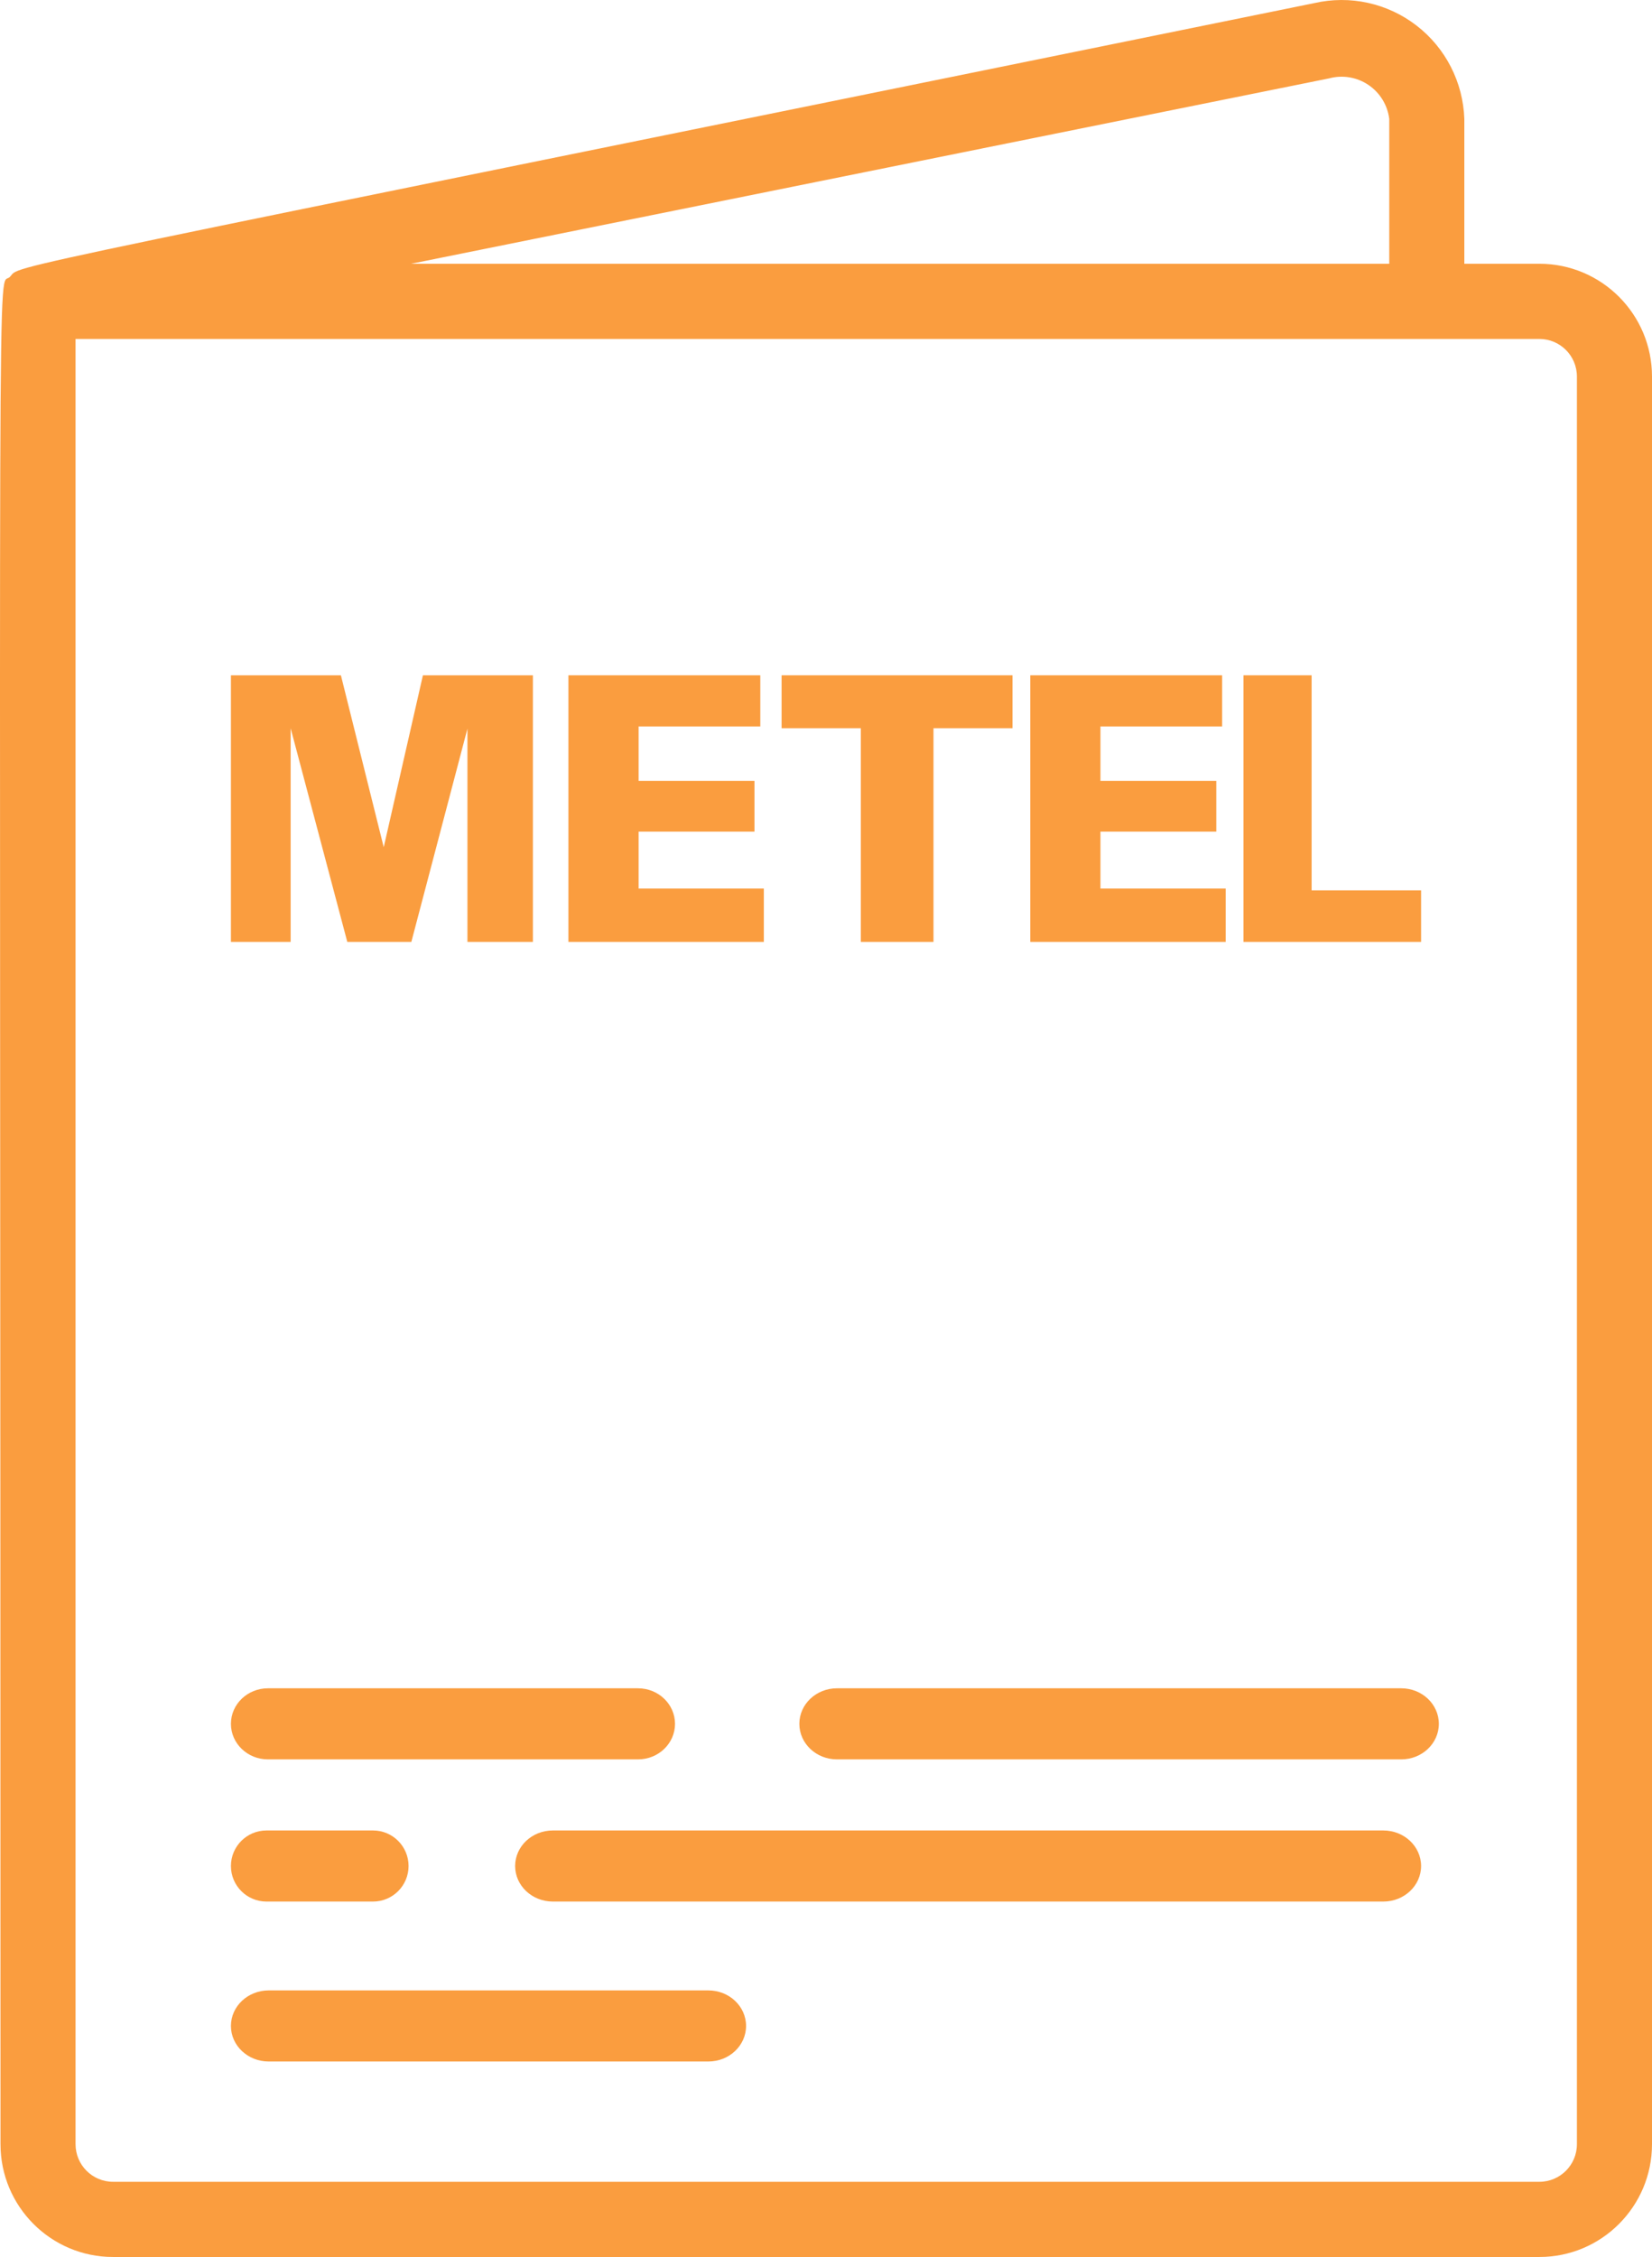 <?xml version="1.0" encoding="UTF-8"?> <svg xmlns="http://www.w3.org/2000/svg" width="93" height="127" viewBox="0 0 93 127"><g fill="#FA9D3F" fill-rule="evenodd"><path d="M78.882 95L47.118 95C45.948 95 45 95.895 45 97 45 98.105 45.948 99 47.118 99L78.882 99C80.052 99 81 98.105 81 97 81 95.895 80.052 95 78.882 95M15.084 99L35.916 99C37.067 99 38 98.105 38 97 38 95.895 37.067 95 35.916 95L15.084 95C13.933 95 13 95.895 13 97 13 98.105 13.933 99 15.084 99M77.875 103L31.123 103C29.949 103 29 103.895 29 105 29 106.105 29.949 107 31.123 107L77.875 107C79.048 107 80 106.105 80 105 80 103.895 79.048 103 77.875 103M15 107L21 107C22.104 107 23 106.105 23 105 23 103.895 22.104 103 21 103L15 103C13.896 103 13 103.895 13 105 13 106.105 13.896 107 15 107M39.878 112L15.124 112C13.952 112 13 112.895 13 114 13 115.105 13.952 116 15.124 116L39.878 116C41.05 116 42 115.105 42 114 42 112.895 41.05 112 39.878 112"></path><path d="M88.773,21.189 L88.773,120.653 C88.773,121.821 87.827,122.769 86.66,122.769 L6.366,122.769 C5.199,122.769 4.253,121.821 4.253,120.653 L4.253,19.073 L86.66,19.073 C87.827,19.073 88.773,20.02 88.773,21.189 L88.773,21.189 Z M74.828,4.409 C75.582,4.205 76.39,4.342 77.037,4.78 C77.687,5.218 78.113,5.917 78.209,6.693 L78.209,14.842 L23.143,14.842 L74.828,4.409 Z M73.982,0.176 C-2.719,15.794 1.296,14.842 0.555,15.582 C-0.184,16.321 0.028,9.127 0.028,120.653 C0.028,124.157 2.865,127 6.366,127 L86.66,127 C90.161,127 93,124.157 93,120.653 L93,21.189 C93,17.682 90.161,14.842 86.66,14.842 L82.435,14.842 L82.435,6.693 C82.366,4.628 81.38,2.699 79.744,1.438 C78.108,0.176 75.995,-0.287 73.982,0.176 L73.982,0.176 Z"></path><polygon points="13 53 13 38 19.192 38 21.602 47.672 23.808 38 30 38 30 53 26.315 53 26.315 41.001 23.157 53 19.551 53 16.362 40.978 16.362 53"></polygon><polygon points="32 53 32 38 42.801 38 42.801 40.877 35.951 40.877 35.951 43.939 42.474 43.939 42.474 46.795 35.951 46.795 35.951 49.999 43 49.999 43 53"></polygon><polygon points="48.46 53 48.46 40.978 44 40.978 44 38 57 38 57 40.978 52.551 40.978 52.551 53"></polygon><polygon points="58 53 58 38 68.801 38 68.801 40.877 61.951 40.877 61.951 43.939 68.471 43.939 68.471 46.795 61.951 46.795 61.951 49.999 69 49.999 69 53"></polygon><polygon points="70 53 70 38 73.838 38 73.838 50.102 80 50.102 80 53"></polygon></g></svg> 